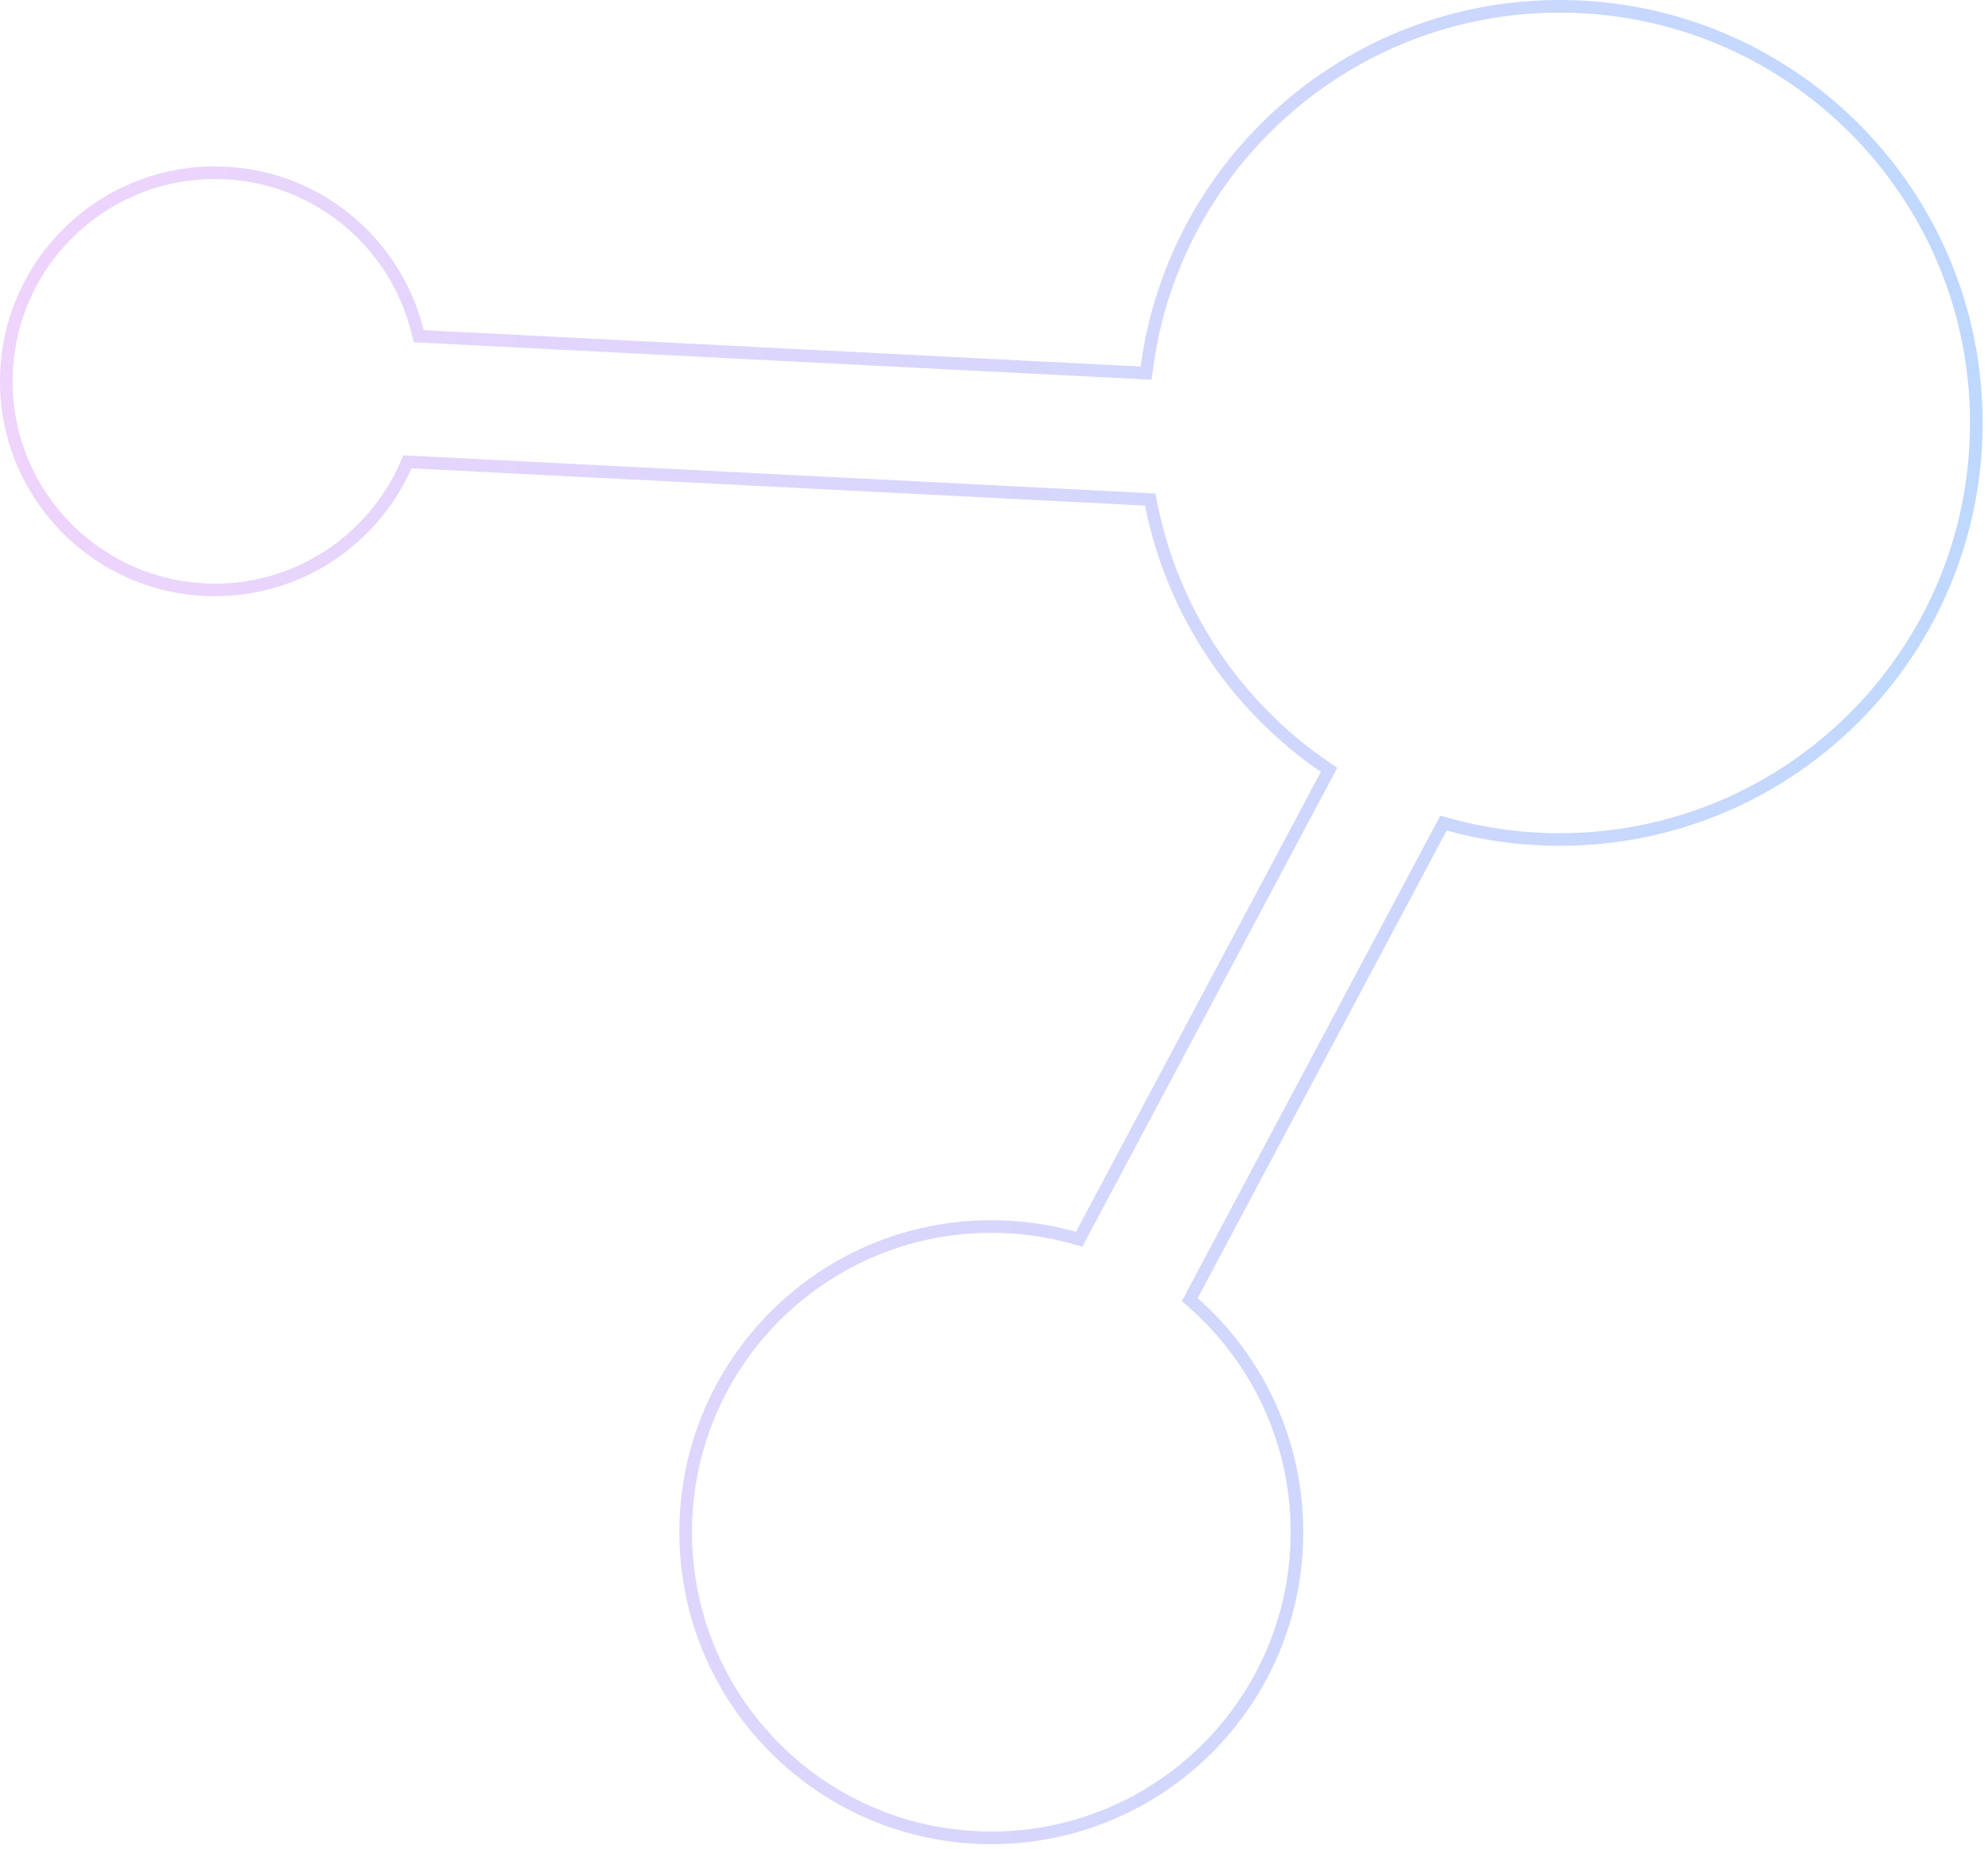 <svg width="315" height="293" viewBox="0 0 315 293" fill="none" xmlns="http://www.w3.org/2000/svg">
<path opacity="0.25" d="M229.493 130.621L228.72 130.407L228.344 131.115L188.889 205.212L188.518 205.909L189.11 206.432C199.165 215.307 205.504 228.289 205.504 242.753C205.504 269.499 183.822 291.182 157.075 291.182C130.328 291.182 108.646 269.499 108.646 242.753C108.646 216.006 130.328 194.323 157.075 194.323C161.63 194.323 166.036 194.952 170.213 196.126L170.988 196.344L171.367 195.634L210.168 122.763L210.588 121.975L209.851 121.469C195.898 111.896 185.81 97.102 182.403 79.908L182.251 79.143L181.473 79.104L65.246 73.204L64.559 73.169L64.281 73.797C59.142 85.385 47.539 93.465 34.051 93.465C15.798 93.465 1 78.667 1 60.413C1 42.16 15.798 27.362 34.051 27.362C49.591 27.362 62.629 38.088 66.16 52.542L66.336 53.265L67.08 53.303L180.682 59.069L181.602 59.116L181.724 58.203C186.026 25.911 213.678 1 247.146 1C283.599 1 313.15 30.551 313.15 67.004C313.15 103.457 283.599 133.008 247.146 133.008C241.031 133.008 235.111 132.177 229.493 130.621Z" stroke="url(#paint0_linear_100_410)" stroke-width="2"/>
<defs>
<linearGradient id="paint0_linear_100_410" x1="314.15" y1="141.378" x2="4.91629e-07" y2="141.378" gradientUnits="userSpaceOnUse">
<stop stop-color="#0066FF"/>
<stop offset="1" stop-color="#C055F4"/>
</linearGradient>
</defs>
</svg>
